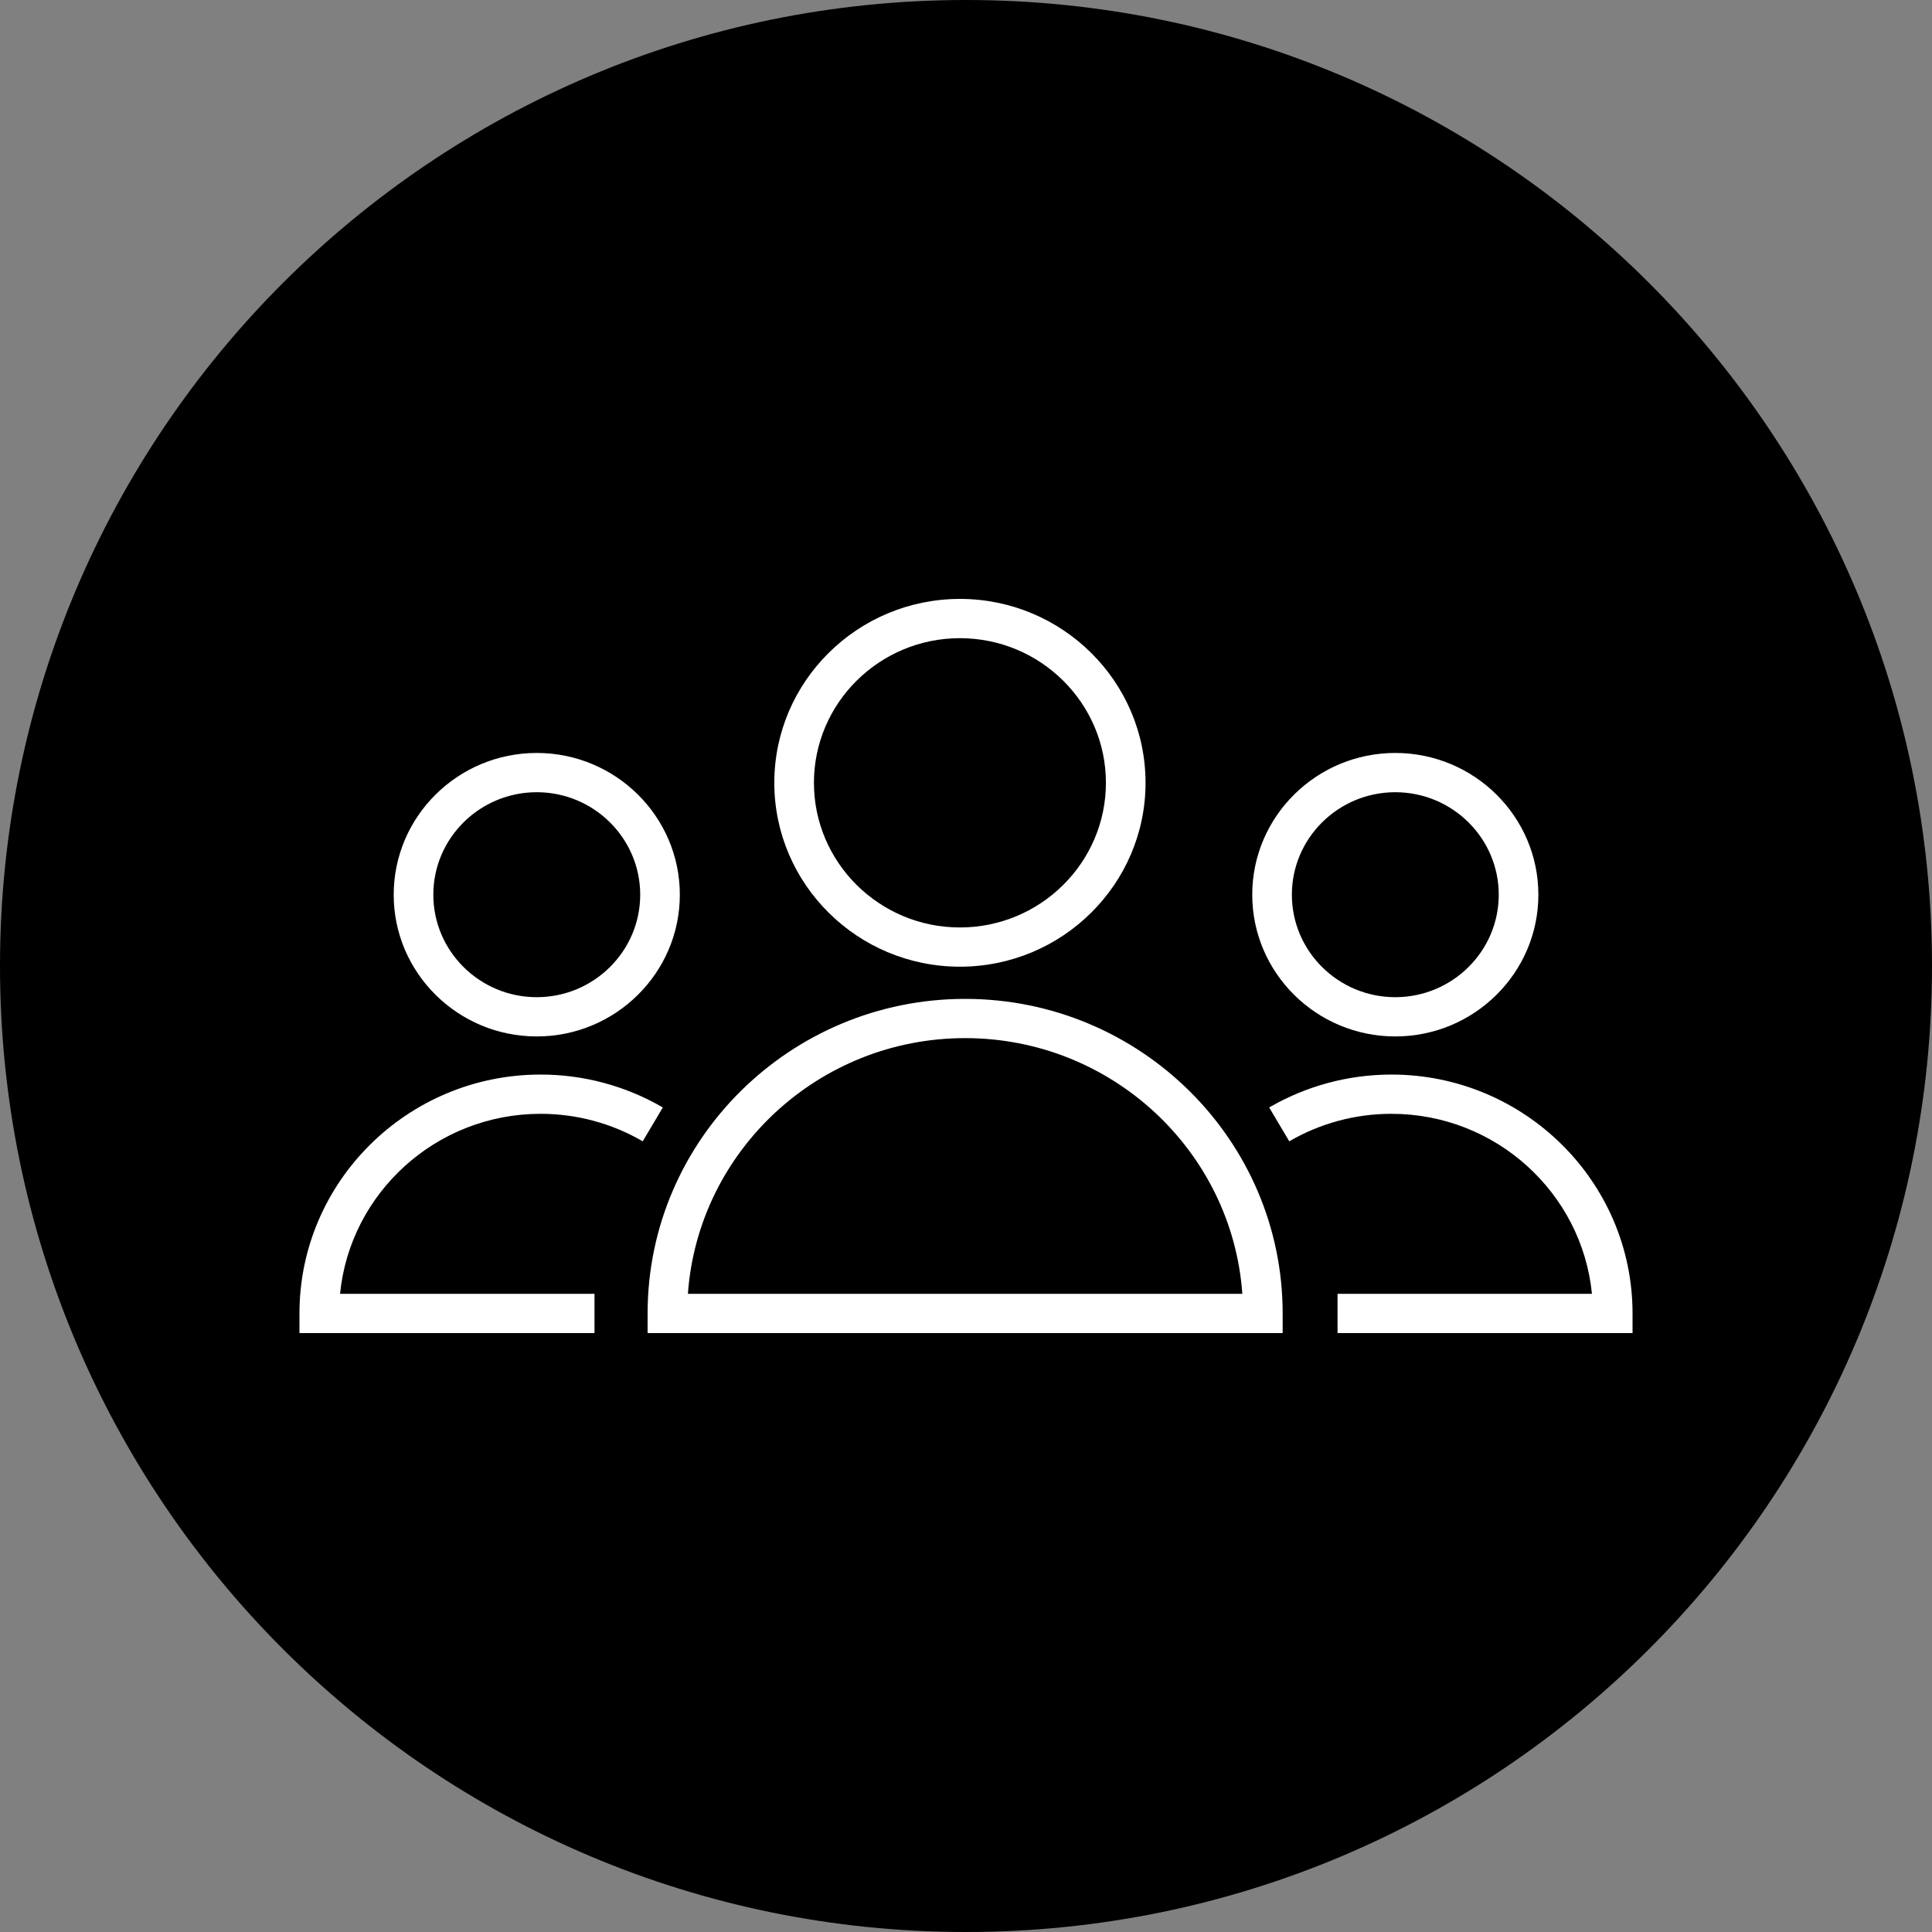 <?xml version="1.0" encoding="UTF-8"?> <svg xmlns="http://www.w3.org/2000/svg" viewBox="0 0 100.00 100.00" data-guides="{&quot;vertical&quot;:[],&quot;horizontal&quot;:[]}"><rect x="0" y="0" width="100.00" height="100.00" fill="#808080" stroke="none"/><defs><linearGradient id="tSvgGradientedbc37fef8" x1="6.646" x2="93.354" y1="74.909" y2="25.091" color="rgb(51, 51, 51)" fill="rgb(0, 0, 0)" gradientUnits="userSpaceOnUse"><stop offset="0.000" stop-color="hsl(187.056,38.81%,57.06%)" stop-opacity="1.000"></stop><stop offset="1.000" stop-color="hsl(187.344,66.18%,73.33%)" stop-opacity="1.000"></stop></linearGradient></defs><path fill="url(#tSvgGradientedbc37fef8)" stroke="none" fill-opacity="1" stroke-width="1" stroke-opacity="1" id="tSvg96e9d99f43" title="Path 4" d="M50 0C77.614 0 100 22.386 100 50C100 77.614 77.614 100 50 100C22.386 100 0 77.614 0 50C0 22.386 22.386 0 50 0Z"></path><path fill="#ffffff" stroke="none" fill-opacity="1" stroke-width="1" stroke-opacity="1" color="rgb(51, 51, 51)" fill-rule="evenodd" id="tSvg10e71edc4dc" title="Path 3" d="M49.955 51.702C40.893 51.702 33.52 59.006 33.52 67.983C33.52 68.322 33.52 68.66 33.52 68.999C44.476 68.999 55.433 68.999 66.39 68.999C66.39 68.66 66.39 68.322 66.39 67.983C66.39 59.006 59.017 51.702 49.955 51.702ZM35.606 66.968C36.134 59.582 42.368 53.733 49.955 53.733C57.541 53.733 63.775 59.582 64.303 66.968C54.737 66.968 45.172 66.968 35.606 66.968ZM49.685 50.036C54.983 50.036 59.293 45.766 59.293 40.517C59.293 35.269 54.983 31 49.685 31C44.388 31 40.078 35.27 40.078 40.517C40.079 45.766 44.388 50.036 49.685 50.036ZM49.685 33.032C53.852 33.032 57.242 36.39 57.242 40.517C57.242 44.646 53.852 48.005 49.685 48.005C45.518 48.005 42.129 44.646 42.129 40.517C42.13 36.39 45.518 33.032 49.685 33.032ZM27.981 57.651C29.842 57.651 31.67 58.142 33.268 59.074C33.615 58.49 33.961 57.906 34.308 57.322C32.39 56.206 30.205 55.618 27.981 55.619C21.099 55.619 15.5 61.165 15.5 67.984C15.5 68.323 15.5 68.661 15.5 69C20.59 69 25.681 69 30.771 69C30.771 68.323 30.771 67.645 30.771 66.968C26.381 66.968 21.991 66.968 17.601 66.968C18.117 61.744 22.576 57.651 27.981 57.651ZM27.782 53.646C31.865 53.646 35.188 50.355 35.188 46.31C35.188 42.264 31.865 38.973 27.782 38.973C23.699 38.973 20.378 42.264 20.378 46.31C20.377 50.355 23.699 53.646 27.782 53.646ZM27.782 41.005C30.735 41.005 33.137 43.385 33.137 46.31C33.137 49.235 30.735 51.614 27.782 51.614C24.83 51.614 22.429 49.235 22.429 46.31C22.428 43.385 24.83 41.005 27.782 41.005ZM72.02 55.619C69.794 55.619 67.606 56.208 65.693 57.322C66.039 57.906 66.386 58.49 66.732 59.074C68.335 58.141 70.16 57.65 72.019 57.651C77.425 57.651 81.883 61.745 82.399 66.968C78.01 66.968 73.621 66.968 69.231 66.968C69.231 67.645 69.231 68.322 69.231 68.999C74.321 68.999 79.41 68.999 84.5 68.999C84.5 68.66 84.5 68.322 84.5 67.983C84.501 61.165 78.902 55.619 72.02 55.619ZM72.22 53.646C76.304 53.646 79.626 50.355 79.626 46.31C79.626 42.264 76.304 38.973 72.22 38.973C68.137 38.973 64.816 42.264 64.816 46.31C64.816 50.355 68.137 53.646 72.22 53.646ZM72.22 41.005C75.173 41.005 77.575 43.385 77.575 46.31C77.575 49.235 75.173 51.614 72.22 51.614C69.268 51.614 66.867 49.235 66.867 46.31C66.867 43.385 69.268 41.005 72.22 41.005Z" style=""></path></svg> 